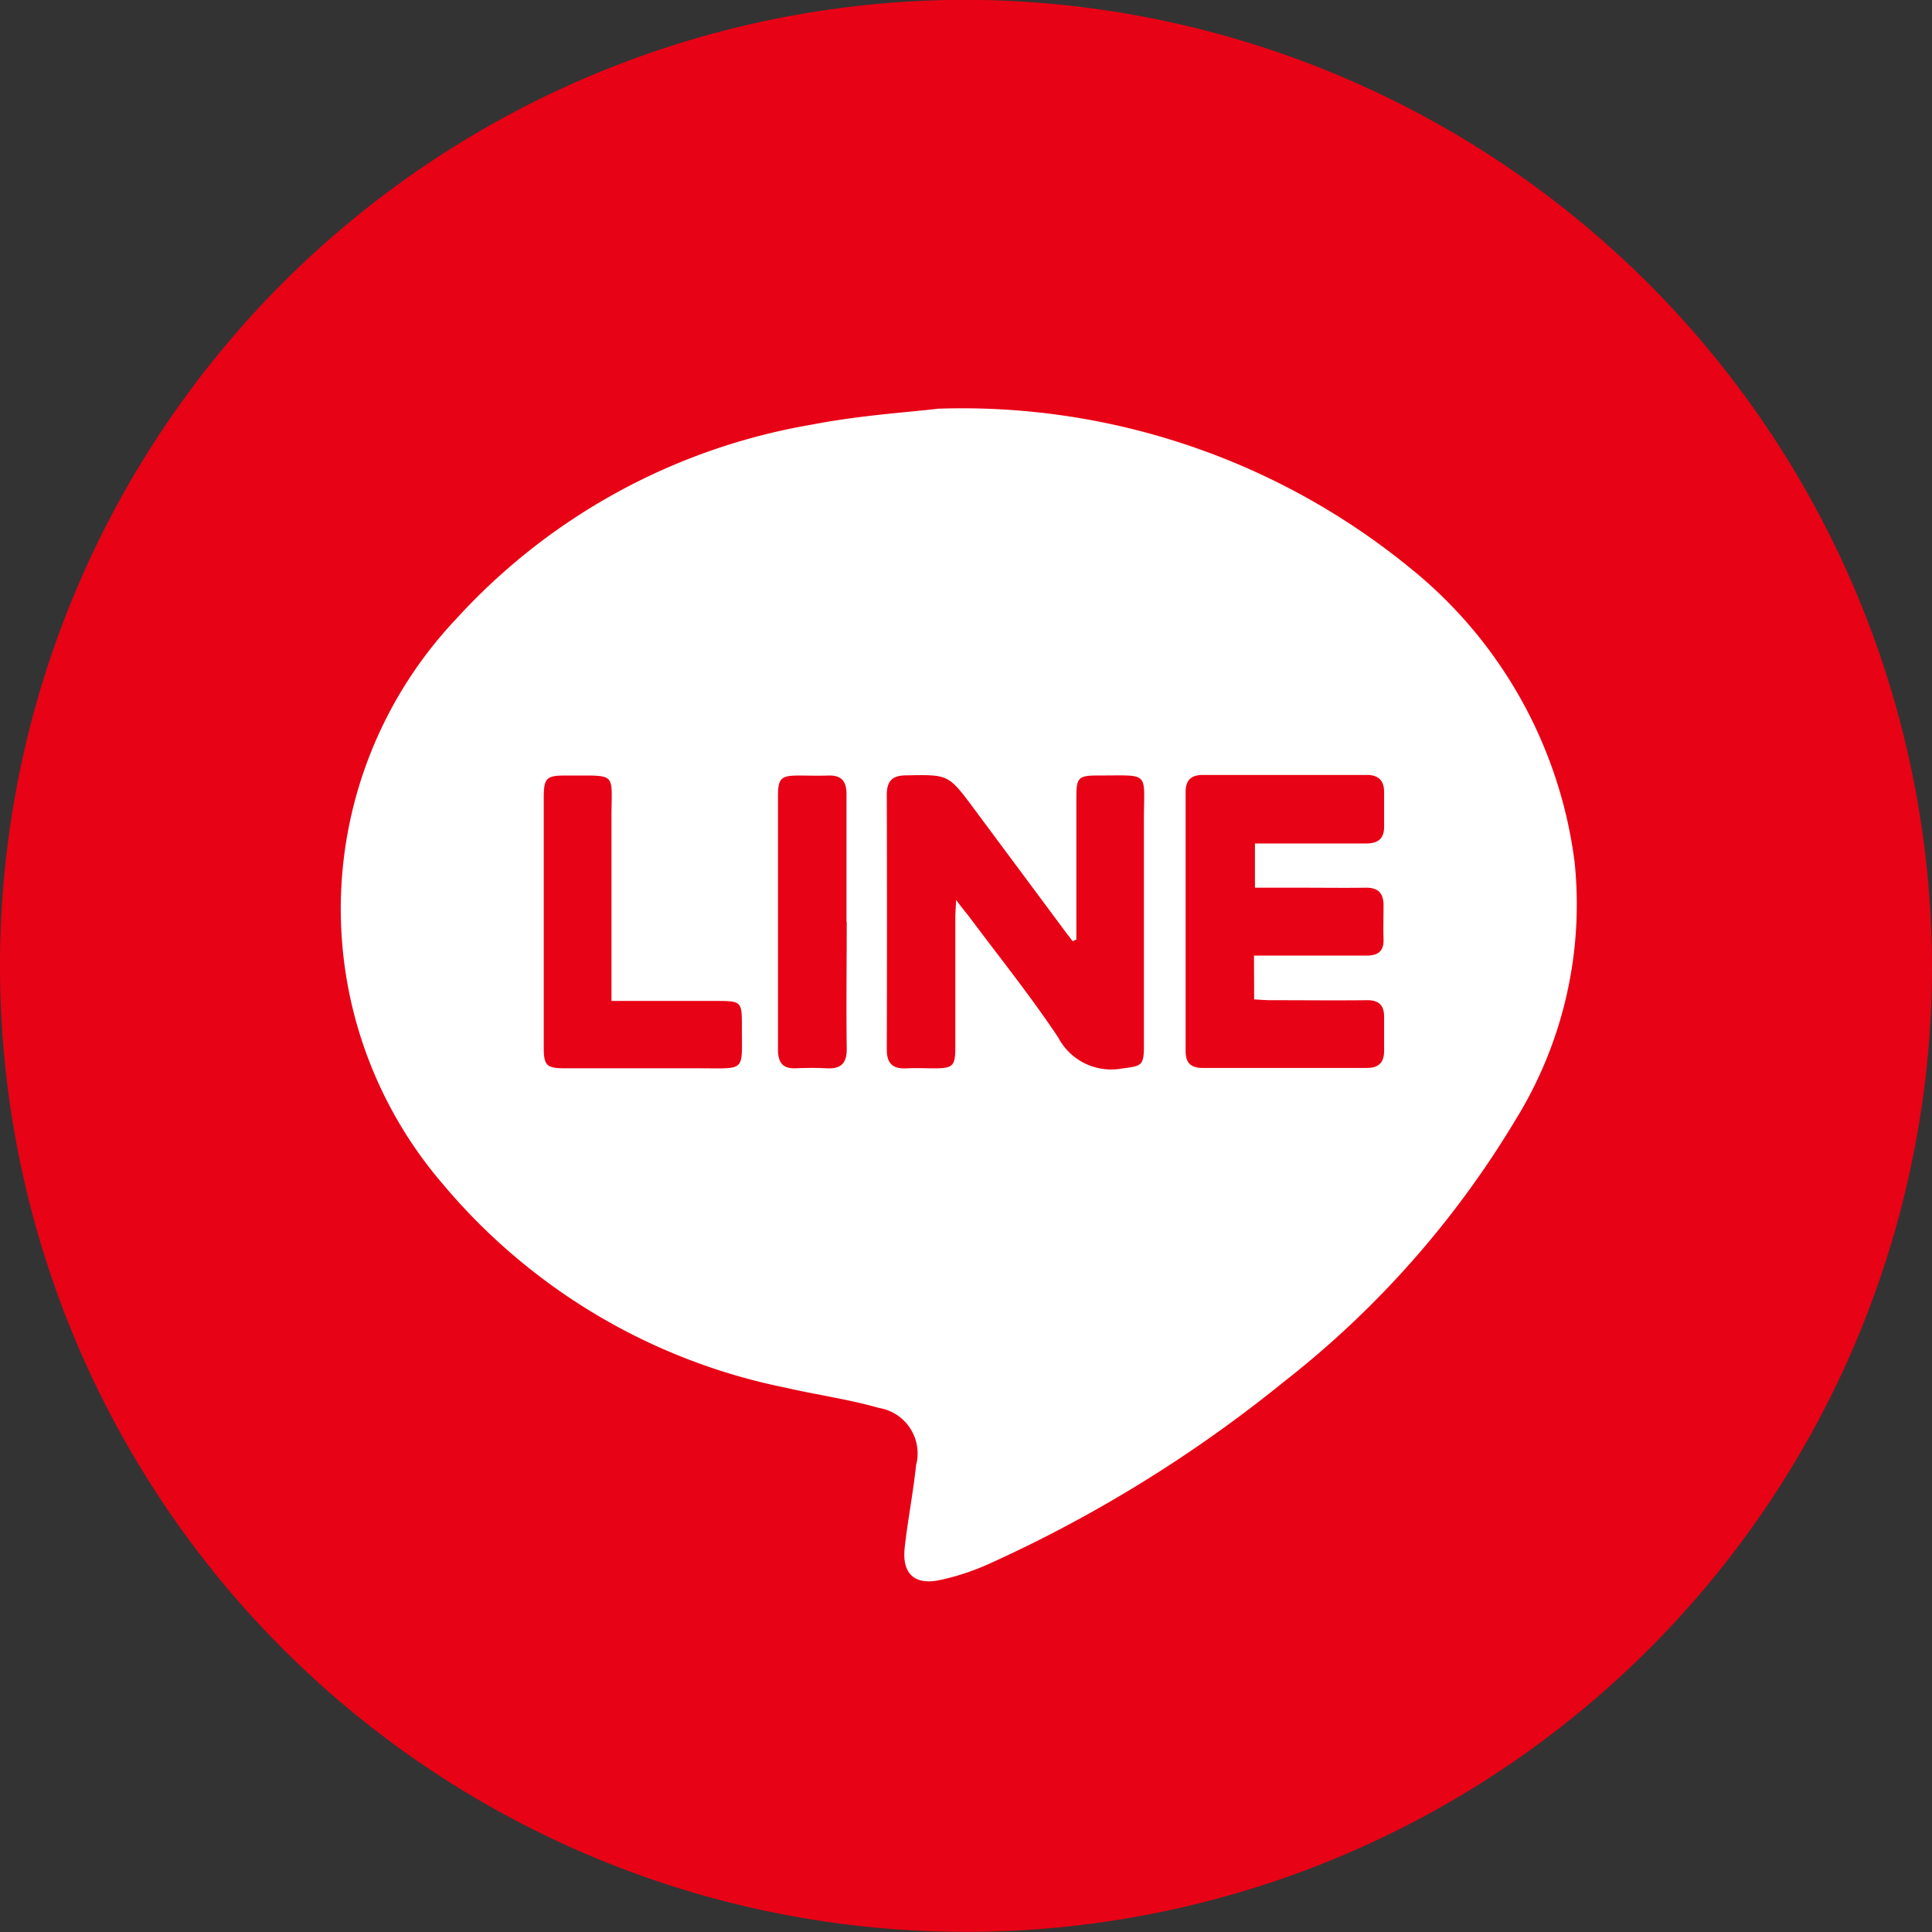 <?xml version="1.0" encoding="UTF-8"?>
<svg xmlns="http://www.w3.org/2000/svg" width="34" height="34" viewBox="0 0 34 34">
  <rect x="0" y="0" width="34" height="34" fill="#333333" stroke="none"/>
  <g id="Group_27840" data-name="Group 27840" transform="translate(19117 8105)">
    <g id="Group_27839" data-name="Group 27839" transform="translate(-118 -5.986)">
      <path id="Path_19749" data-name="Path 19749" d="M34,17.008A17,17,0,1,1,17.228,0,17.044,17.044,0,0,1,34,17.008" transform="translate(-18999 -8099.015)" fill="#e80215"></path>
      <path id="Path_19750" data-name="Path 19750" d="M126.607,125.32a12.462,12.462,0,0,1,8.328,2.806,7.933,7.933,0,0,1,2.89,5.169,7.21,7.21,0,0,1-1.046,4.551,16.816,16.816,0,0,1-4.072,4.6,23.824,23.824,0,0,1-5.155,3.188,4.261,4.261,0,0,1-.9.3c-.445.094-.665-.115-.616-.568.053-.485.149-.966.2-1.452a.811.811,0,0,0-.65-1.009c-.54-.154-1.1-.231-1.65-.358a10.6,10.6,0,0,1-6.025-3.579,7.426,7.426,0,0,1,.221-9.937A10.951,10.951,0,0,1,124.4,125.6c.853-.166,1.728-.22,2.2-.278m2.453,9.341-.061.028c-.058-.077-.118-.153-.175-.231q-.787-1.059-1.574-2.118c-.44-.59-.441-.584-1.181-.57-.244,0-.341.1-.341.344q.007,2.241,0,4.482c0,.249.11.343.349.33.163-.009.327,0,.491,0,.322,0,.365-.043.366-.358,0-.761,0-1.521,0-2.282,0-.085.007-.17.014-.325.1.137.17.22.233.3.525.705,1.079,1.392,1.565,2.124a1.053,1.053,0,0,0,1.121.544c.345-.044.386-.047.386-.4,0-1.322,0-2.644,0-3.966,0-.877.122-.789-.8-.791-.355,0-.389.035-.389.39q0,1.248,0,2.5m3.126.28h.316c.555,0,1.11,0,1.664,0,.207,0,.306-.08.3-.286s0-.4,0-.6c0-.218-.1-.312-.316-.309-.382.005-.764,0-1.146,0H132.2v-.778h.316c.546,0,1.092,0,1.637,0,.215,0,.324-.086.32-.306,0-.2,0-.4,0-.6s-.1-.3-.3-.3q-1.446,0-2.893,0c-.2,0-.3.09-.3.3q0,2.282,0,4.564c0,.208.1.293.3.292q1.446,0,2.893,0c.208,0,.3-.1.3-.3s0-.4,0-.6-.089-.294-.3-.292c-.564.006-1.128,0-1.692,0-.1,0-.192-.009-.295-.014Zm-11.307.8c0-1.089,0-2.129,0-3.169-.005-.891.138-.793-.821-.8-.325,0-.37.049-.371.386q0,2.2,0,4.4c0,.314.05.365.362.366q1.186,0,2.373,0c.844,0,.749.077.752-.763,0-.407-.015-.422-.435-.422h-1.857m4.133-1.386c0-.751,0-1.5,0-2.252,0-.227-.088-.338-.322-.329-.172.006-.345,0-.518,0-.316,0-.365.051-.366.363,0,.823,0,1.646,0,2.469,0,.66,0,1.32,0,1.98,0,.218.064.349.309.34.181-.007.364-.01.545,0,.256.015.36-.09.356-.349-.01-.741,0-1.483,0-2.225" transform="translate(-19109.115 -8217.141)" fill="#fff"></path>
    </g>
  </g>
</svg>
